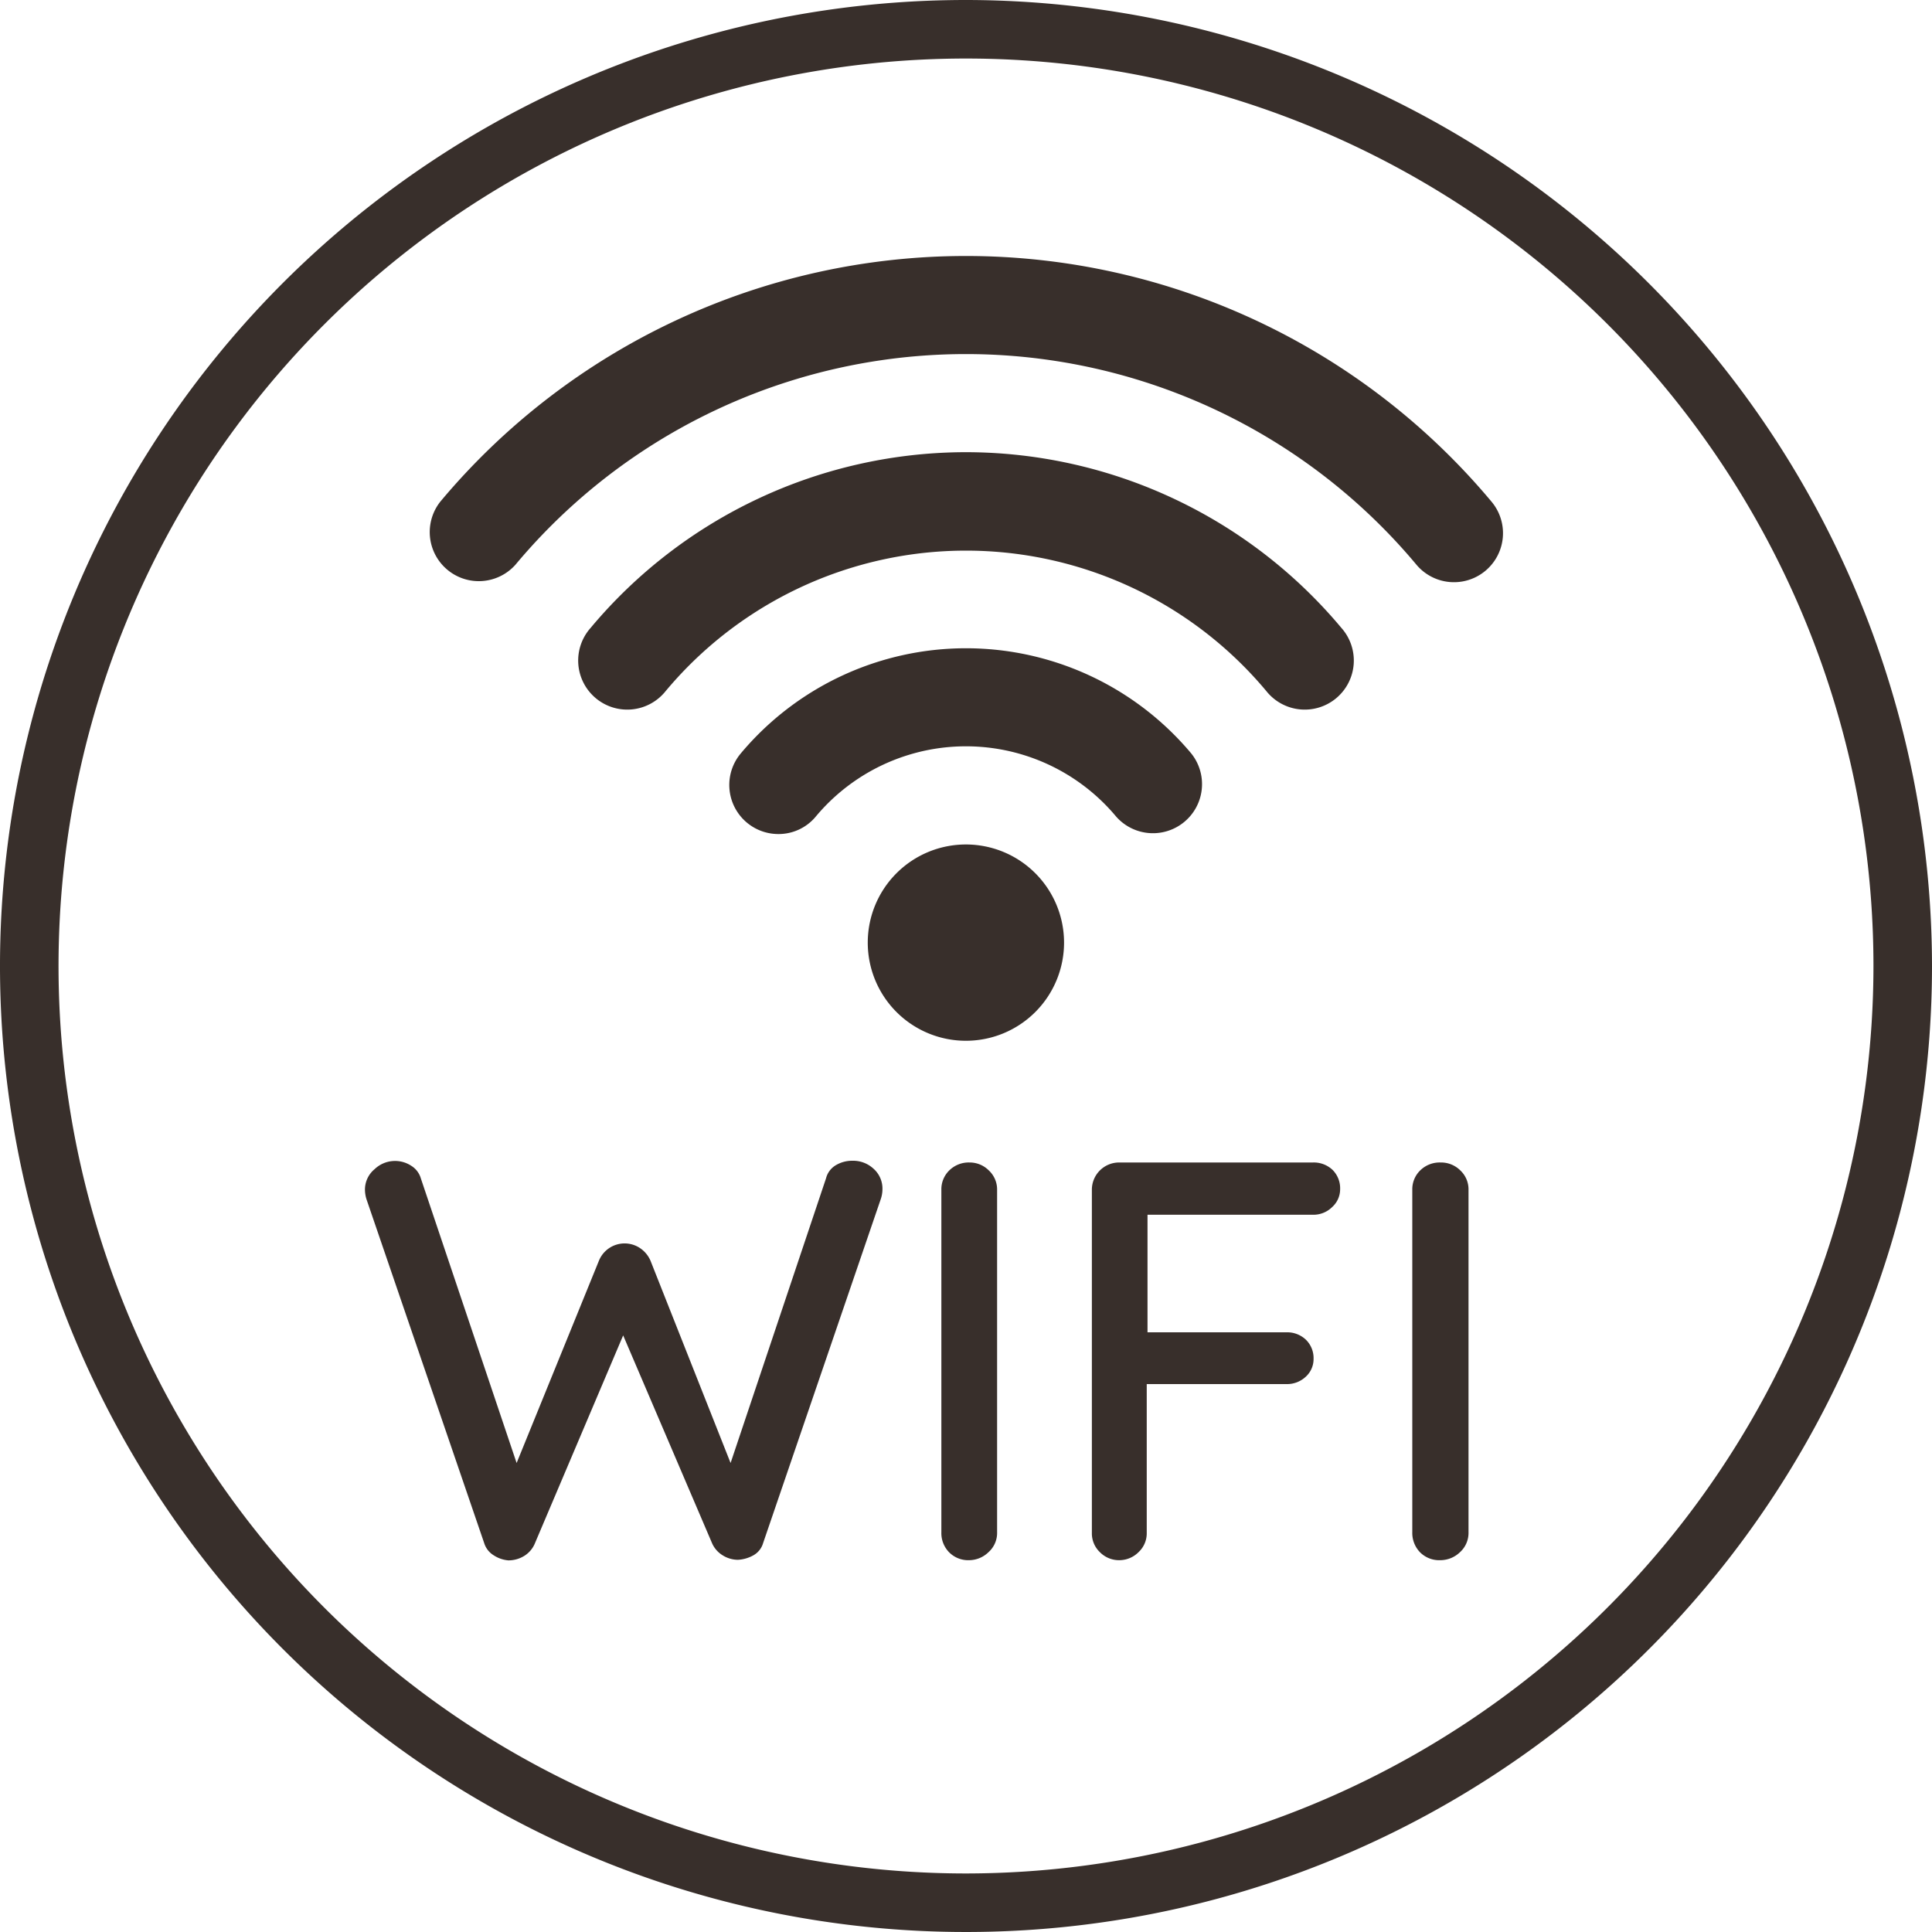 <svg xmlns="http://www.w3.org/2000/svg" viewBox="0 0 200 200"><defs><style>.a{fill:#382f2b;}</style></defs><path class="a" d="M88.27,120.16a3.31,3.31,0,0,0-1.76.47,2.2,2.2,0,0,0-1,1.35l-9.88,29.47-8.29-20.94a3,3,0,0,0-1.06-1.29A2.87,2.87,0,0,0,62,130.51l-8.52,20.94L43.57,122a2.29,2.29,0,0,0-1-1.32,3.06,3.06,0,0,0-3.79.35,2.74,2.74,0,0,0-1,2.15,3.44,3.44,0,0,0,.17,1l12.18,35.58A2.26,2.26,0,0,0,51.1,161a3.27,3.27,0,0,0,1.53.53,3.13,3.13,0,0,0,1.65-.47,2.79,2.79,0,0,0,1.12-1.36l9.11-21.46,9.18,21.46A2.77,2.77,0,0,0,74.8,161a3,3,0,0,0,1.59.47A3.67,3.67,0,0,0,78,161a2.13,2.13,0,0,0,1-1.27l12.17-35.58a3.16,3.16,0,0,0,.18-1,2.75,2.75,0,0,0-.94-2.18A3.1,3.1,0,0,0,88.27,120.16Zm12.11.18a2.86,2.86,0,0,0-2.11.82,2.72,2.72,0,0,0-.82,2v35.46a2.84,2.84,0,0,0,.79,2.06,2.78,2.78,0,0,0,2.09.83,2.9,2.9,0,0,0,2-.83,2.66,2.66,0,0,0,.89-2.06V123.16a2.69,2.69,0,0,0-.86-2A2.79,2.79,0,0,0,100.38,120.34Zm35.53,0H115.85a2.82,2.82,0,0,0-2.82,2.82v35.52a2.68,2.68,0,0,0,.83,2,2.77,2.77,0,0,0,2,.83,2.82,2.82,0,0,0,2-.83,2.66,2.66,0,0,0,.85-2v-15.4h14.47a2.82,2.82,0,0,0,2-.77,2.46,2.46,0,0,0,.8-1.83,2.67,2.67,0,0,0-.8-2,2.81,2.81,0,0,0-2-.76H118.79V125.75h17.12a2.75,2.75,0,0,0,2-.8,2.48,2.48,0,0,0,.82-1.85,2.69,2.69,0,0,0-.79-2A2.83,2.83,0,0,0,135.91,120.34Zm13.23,0a2.87,2.87,0,0,0-2.12.82,2.72,2.72,0,0,0-.82,2v35.46a2.88,2.88,0,0,0,.79,2.06,2.79,2.79,0,0,0,2.09.83,2.94,2.94,0,0,0,2.06-.83,2.69,2.69,0,0,0,.88-2.06V123.16a2.68,2.68,0,0,0-.85-2A2.82,2.82,0,0,0,149.14,120.34Zm-68.58-34a5,5,0,0,0,3.89-1.81,20.25,20.25,0,0,1,31.09,0A5.08,5.08,0,0,0,123.32,78a30.41,30.41,0,0,0-46.64,0,5.08,5.08,0,0,0,3.88,8.34ZM100,26.5A70.94,70.94,0,0,0,45.59,51.92a5.08,5.08,0,0,0,7.77,6.54,60.77,60.77,0,0,1,93.27,0,5.07,5.07,0,1,0,7.77-6.53A70.92,70.92,0,0,0,100,26.5Zm0,20.31A50.69,50.69,0,0,0,61.14,65a5.08,5.08,0,1,0,7.77,6.54,40.51,40.51,0,0,1,62.18,0A5.08,5.08,0,1,0,138.86,65,50.72,50.72,0,0,0,100,46.81Zm0,40.61a10.16,10.16,0,1,0,10.15,10.16A10.16,10.16,0,0,0,100,87.42ZM100,0A100,100,0,1,0,200,100,100.11,100.11,0,0,0,100,0Zm0,193.94A93.94,93.94,0,1,1,193.94,100,94,94,0,0,1,100,193.94Z"/></svg>